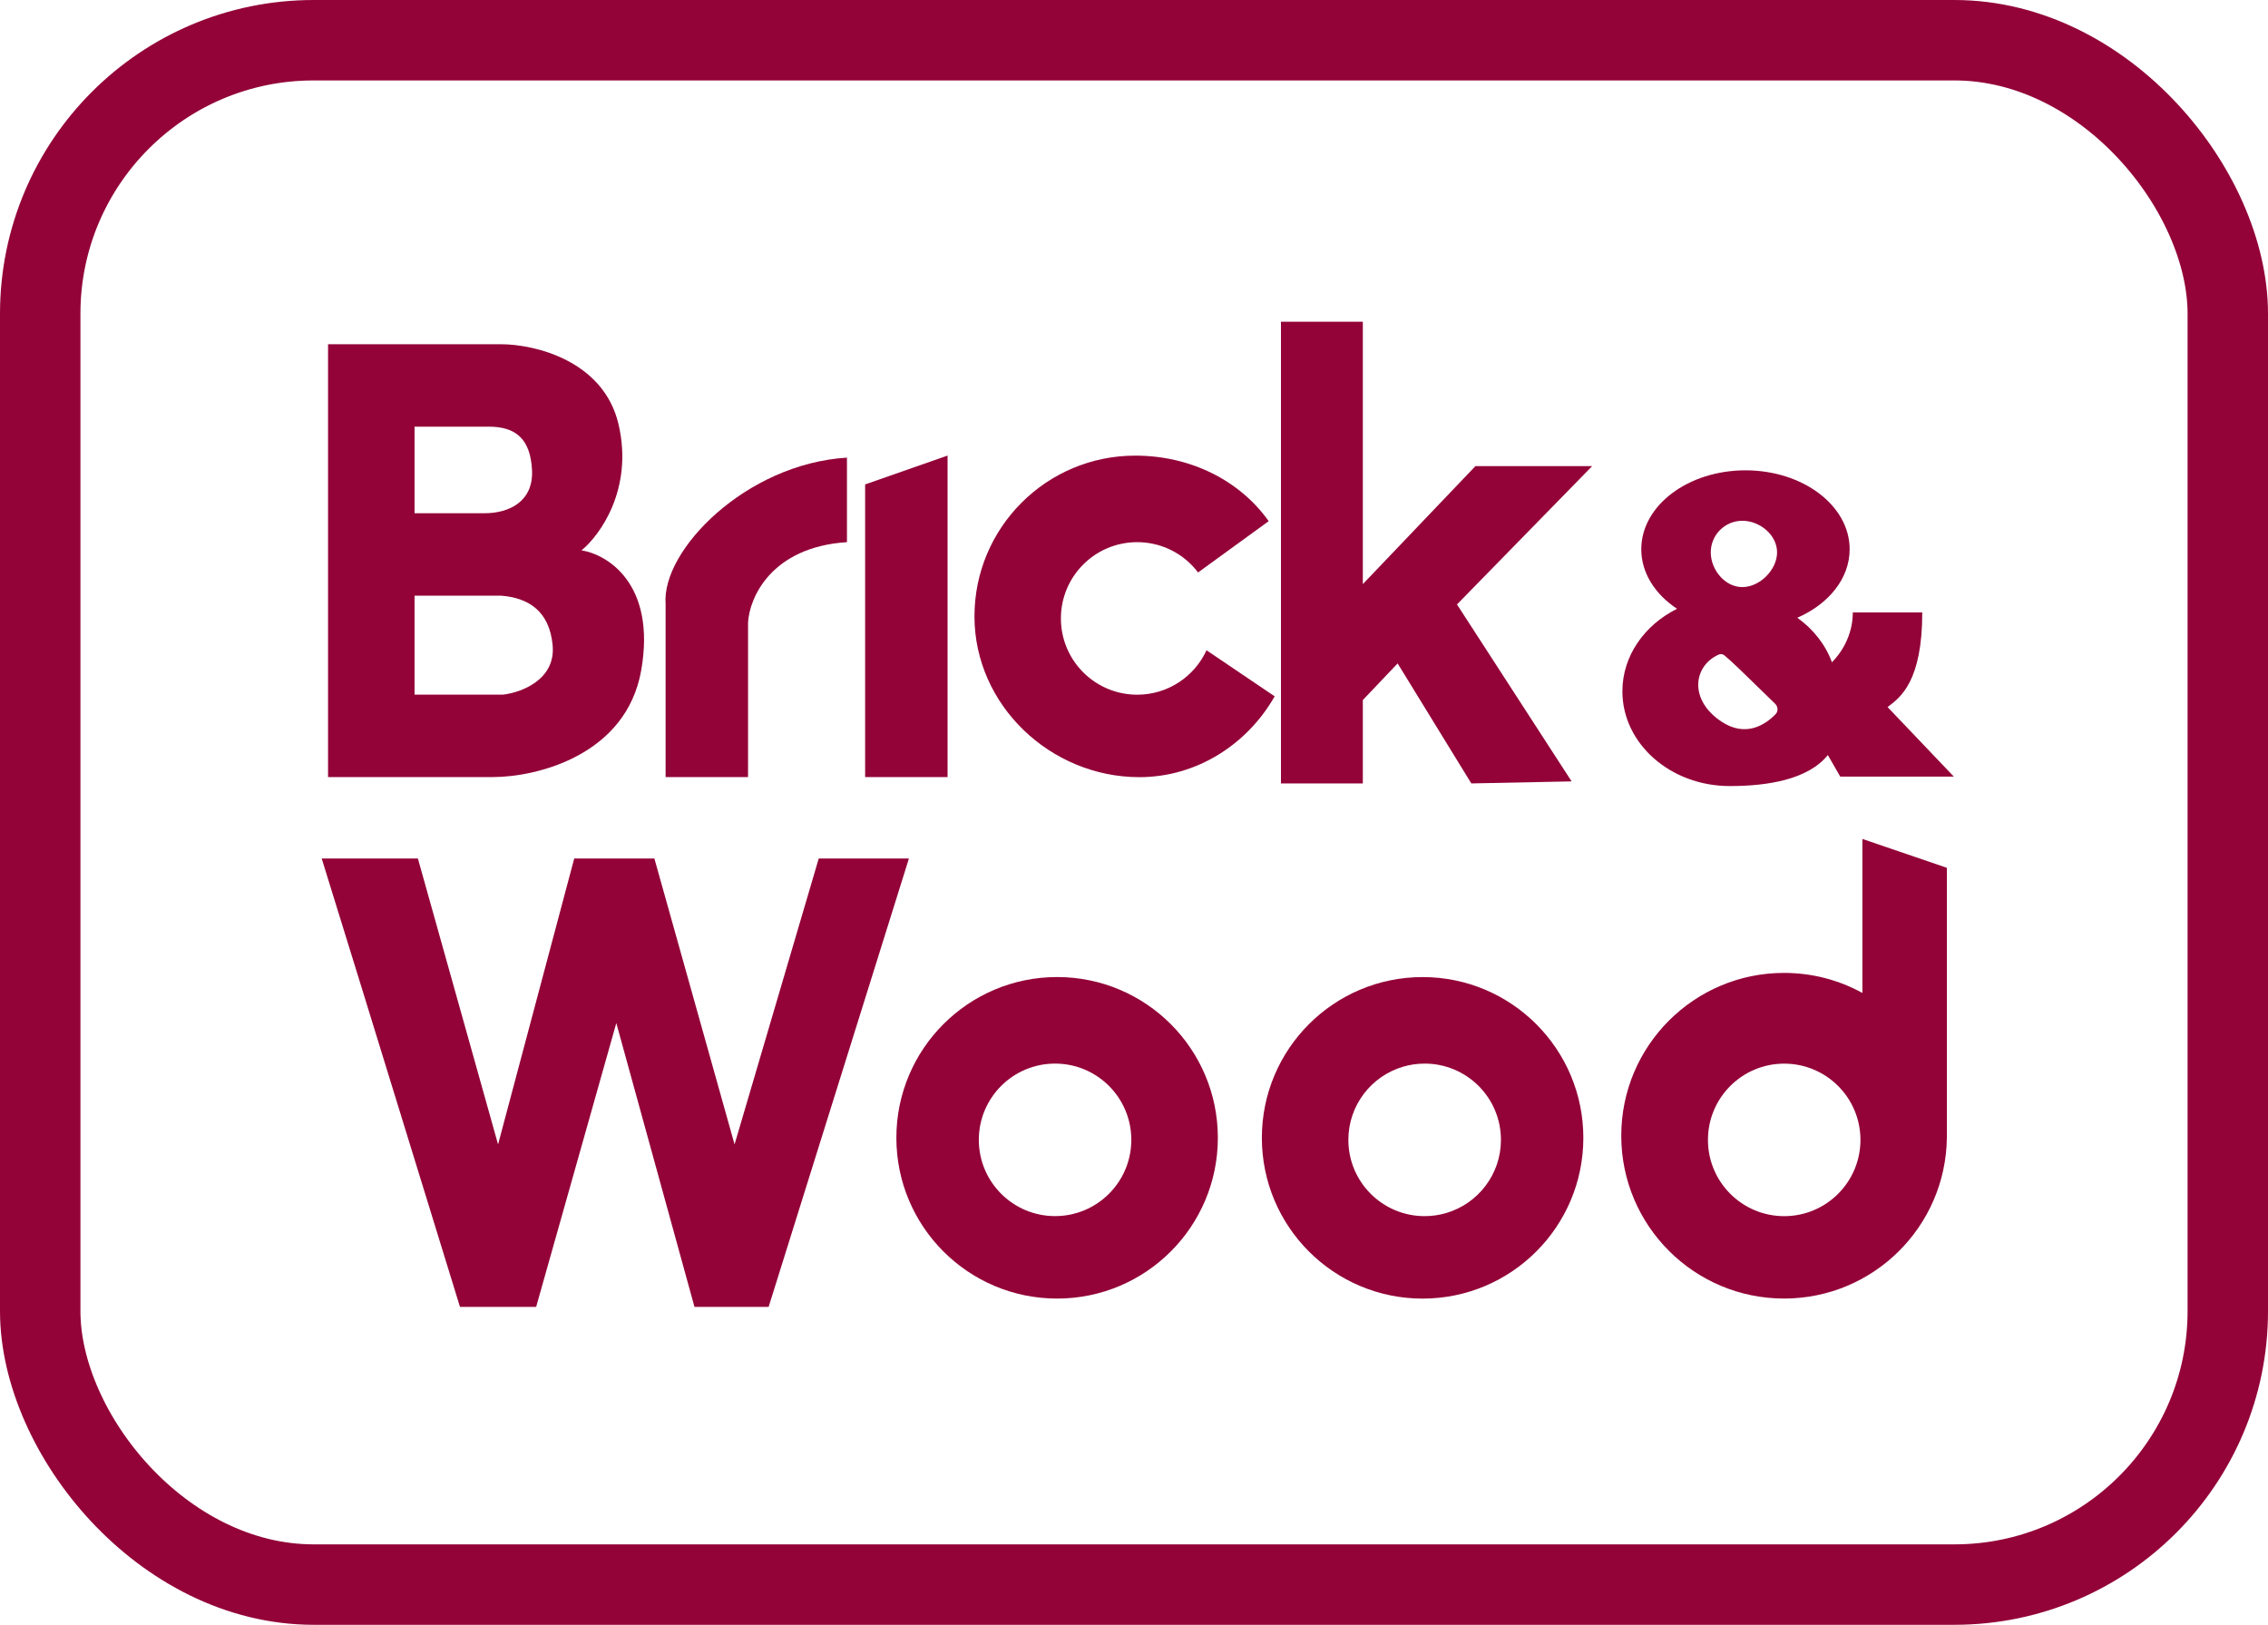 <?xml version="1.0" encoding="UTF-8"?> <svg xmlns="http://www.w3.org/2000/svg" width="282px" height="202px" viewBox="0 0 282 202" fill="none" transform="rotate(0) scale(1, 1)"><path d="M159.273 40V97.397H169.453V87.03L173.78 82.479L182.941 97.397L195.412 97.144L181.16 75.146L197.965 57.952H195.921H183.45L169.453 72.618V40H159.273Z" fill="#930338"></path><path d="M40 106.734L44.984 122.843L57.194 162.476H66.664L76.631 127.19L86.35 162.476H95.57L113.013 106.734H101.8L91.334 142.276L81.366 106.734H71.398L61.929 142.276L51.961 106.734H40Z" fill="#930338"></path><path d="M117.82 56.637L107.57 60.224V96.61H117.82V56.637Z" fill="#930338"></path><path fill-rule="evenodd" clip-rule="evenodd" d="M40.789 96.607V42.797H62.313C66.413 42.797 75.074 44.795 76.918 52.79C78.763 60.785 74.612 66.541 72.306 68.421C75.552 68.933 81.582 72.623 79.737 83.282C77.892 93.942 66.669 96.607 61.288 96.607H40.789ZM51.545 63.807V53.045H60.77C64.101 53.045 65.945 54.531 66.15 58.426C66.356 62.321 63.332 63.807 60.257 63.807H51.545ZM51.545 74.057V86.357H62.563C64.784 86.1 69.123 84.512 68.713 80.207C68.303 75.902 65.638 74.314 62.307 74.057H51.545Z" fill="#930338"></path><path d="M93.01 96.611H82.761V75.087C82.237 68.425 92.735 57.663 105.31 56.895V67.4C95.88 68.015 93.181 74.319 93.01 77.394V96.611Z" fill="#930338"></path><path fill-rule="evenodd" clip-rule="evenodd" d="M131.44 161.442C142.478 161.442 151.426 152.494 151.426 141.455C151.426 130.417 142.478 121.469 131.44 121.469C120.401 121.469 111.453 130.417 111.453 141.455C111.453 152.494 120.401 161.442 131.44 161.442ZM131.186 151.19C136.422 151.19 140.667 146.945 140.667 141.709C140.667 136.473 136.422 132.229 131.186 132.229C125.95 132.229 121.705 136.473 121.705 141.709C121.705 146.945 125.95 151.19 131.186 151.19Z" fill="#930338"></path><path fill-rule="evenodd" clip-rule="evenodd" d="M196.871 141.459C196.871 152.497 187.923 161.446 176.885 161.446C165.847 161.446 156.898 152.497 156.898 141.459C156.898 130.421 165.847 121.473 176.885 121.473C187.923 121.473 196.871 130.421 196.871 141.459ZM179.829 150.806C178.975 151.058 178.071 151.194 177.135 151.194C171.899 151.194 167.654 146.949 167.654 141.713C167.654 137.41 170.522 133.776 174.45 132.618C175.304 132.365 176.208 132.23 177.144 132.23C182.38 132.23 186.625 136.474 186.625 141.711C186.625 146.014 183.758 149.648 179.829 150.806Z" fill="#930338"></path><path fill-rule="evenodd" clip-rule="evenodd" d="M242.073 107.888L231.568 104.301V123.446C228.678 121.858 225.359 120.954 221.829 120.954C210.649 120.954 201.586 130.017 201.586 141.197C201.586 152.376 210.649 161.439 221.829 161.439C232.924 161.439 241.934 152.513 242.07 141.449L242.073 141.455V107.888ZM221.845 151.196C227.081 151.196 231.326 146.951 231.326 141.715C231.326 136.479 227.081 132.234 221.845 132.234C216.609 132.234 212.364 136.479 212.364 141.715C212.364 146.951 216.609 151.196 221.845 151.196Z" fill="#930338"></path><path fill-rule="evenodd" clip-rule="evenodd" d="M157.749 64.791C154.161 59.754 148.066 56.645 141.151 56.645C130.112 56.645 121.164 65.593 121.164 76.631C121.164 87.669 130.625 96.618 141.663 96.618C148.821 96.618 155.101 92.523 158.491 86.569L150.018 80.843C148.519 84.103 145.224 86.366 141.401 86.366C141.103 86.366 140.808 86.352 140.517 86.325C135.691 85.884 131.911 81.826 131.911 76.884C131.911 71.648 136.156 67.403 141.392 67.403C141.69 67.403 141.984 67.417 142.275 67.444C145.006 67.694 147.401 69.101 148.967 71.171L157.749 64.791Z" fill="#930338"></path><path fill-rule="evenodd" clip-rule="evenodd" d="M223.477 76.8C227.365 75.106 229.983 71.928 229.983 68.286C229.983 62.866 224.183 58.473 217.029 58.473C209.874 58.473 204.075 62.866 204.075 68.286C204.075 71.239 205.796 73.888 208.521 75.687C204.465 77.707 201.727 81.546 201.727 85.949C201.727 92.453 207.702 97.725 215.073 97.725C219.741 97.725 224.793 96.938 227.273 93.869L228.811 96.549H242.936L234.699 87.904L234.749 87.867C236.327 86.684 239.011 84.673 239.011 76.137H230.375C230.375 79.061 228.875 81.254 227.779 82.334C226.977 80.137 225.463 78.222 223.477 76.8ZM220.708 87.484C220.086 86.886 219.377 86.193 218.659 85.491L218.659 85.491C216.952 83.822 215.189 82.099 214.399 81.467C214.194 81.302 213.923 81.279 213.683 81.387C210.572 82.785 209.935 87.003 214.065 89.726C217.004 91.663 219.417 90.188 220.77 88.793C221.129 88.423 221.079 87.84 220.708 87.484ZM216.641 72.988C218.809 72.988 220.959 70.838 220.959 68.67C220.959 66.502 218.809 64.744 216.641 64.744C214.473 64.744 212.715 66.502 212.715 68.67C212.715 70.838 214.473 72.988 216.641 72.988Z" fill="#930338"></path><rect x="5" y="5" width="272" height="192" rx="34" stroke="#930338" stroke-width="10"></rect></svg> 